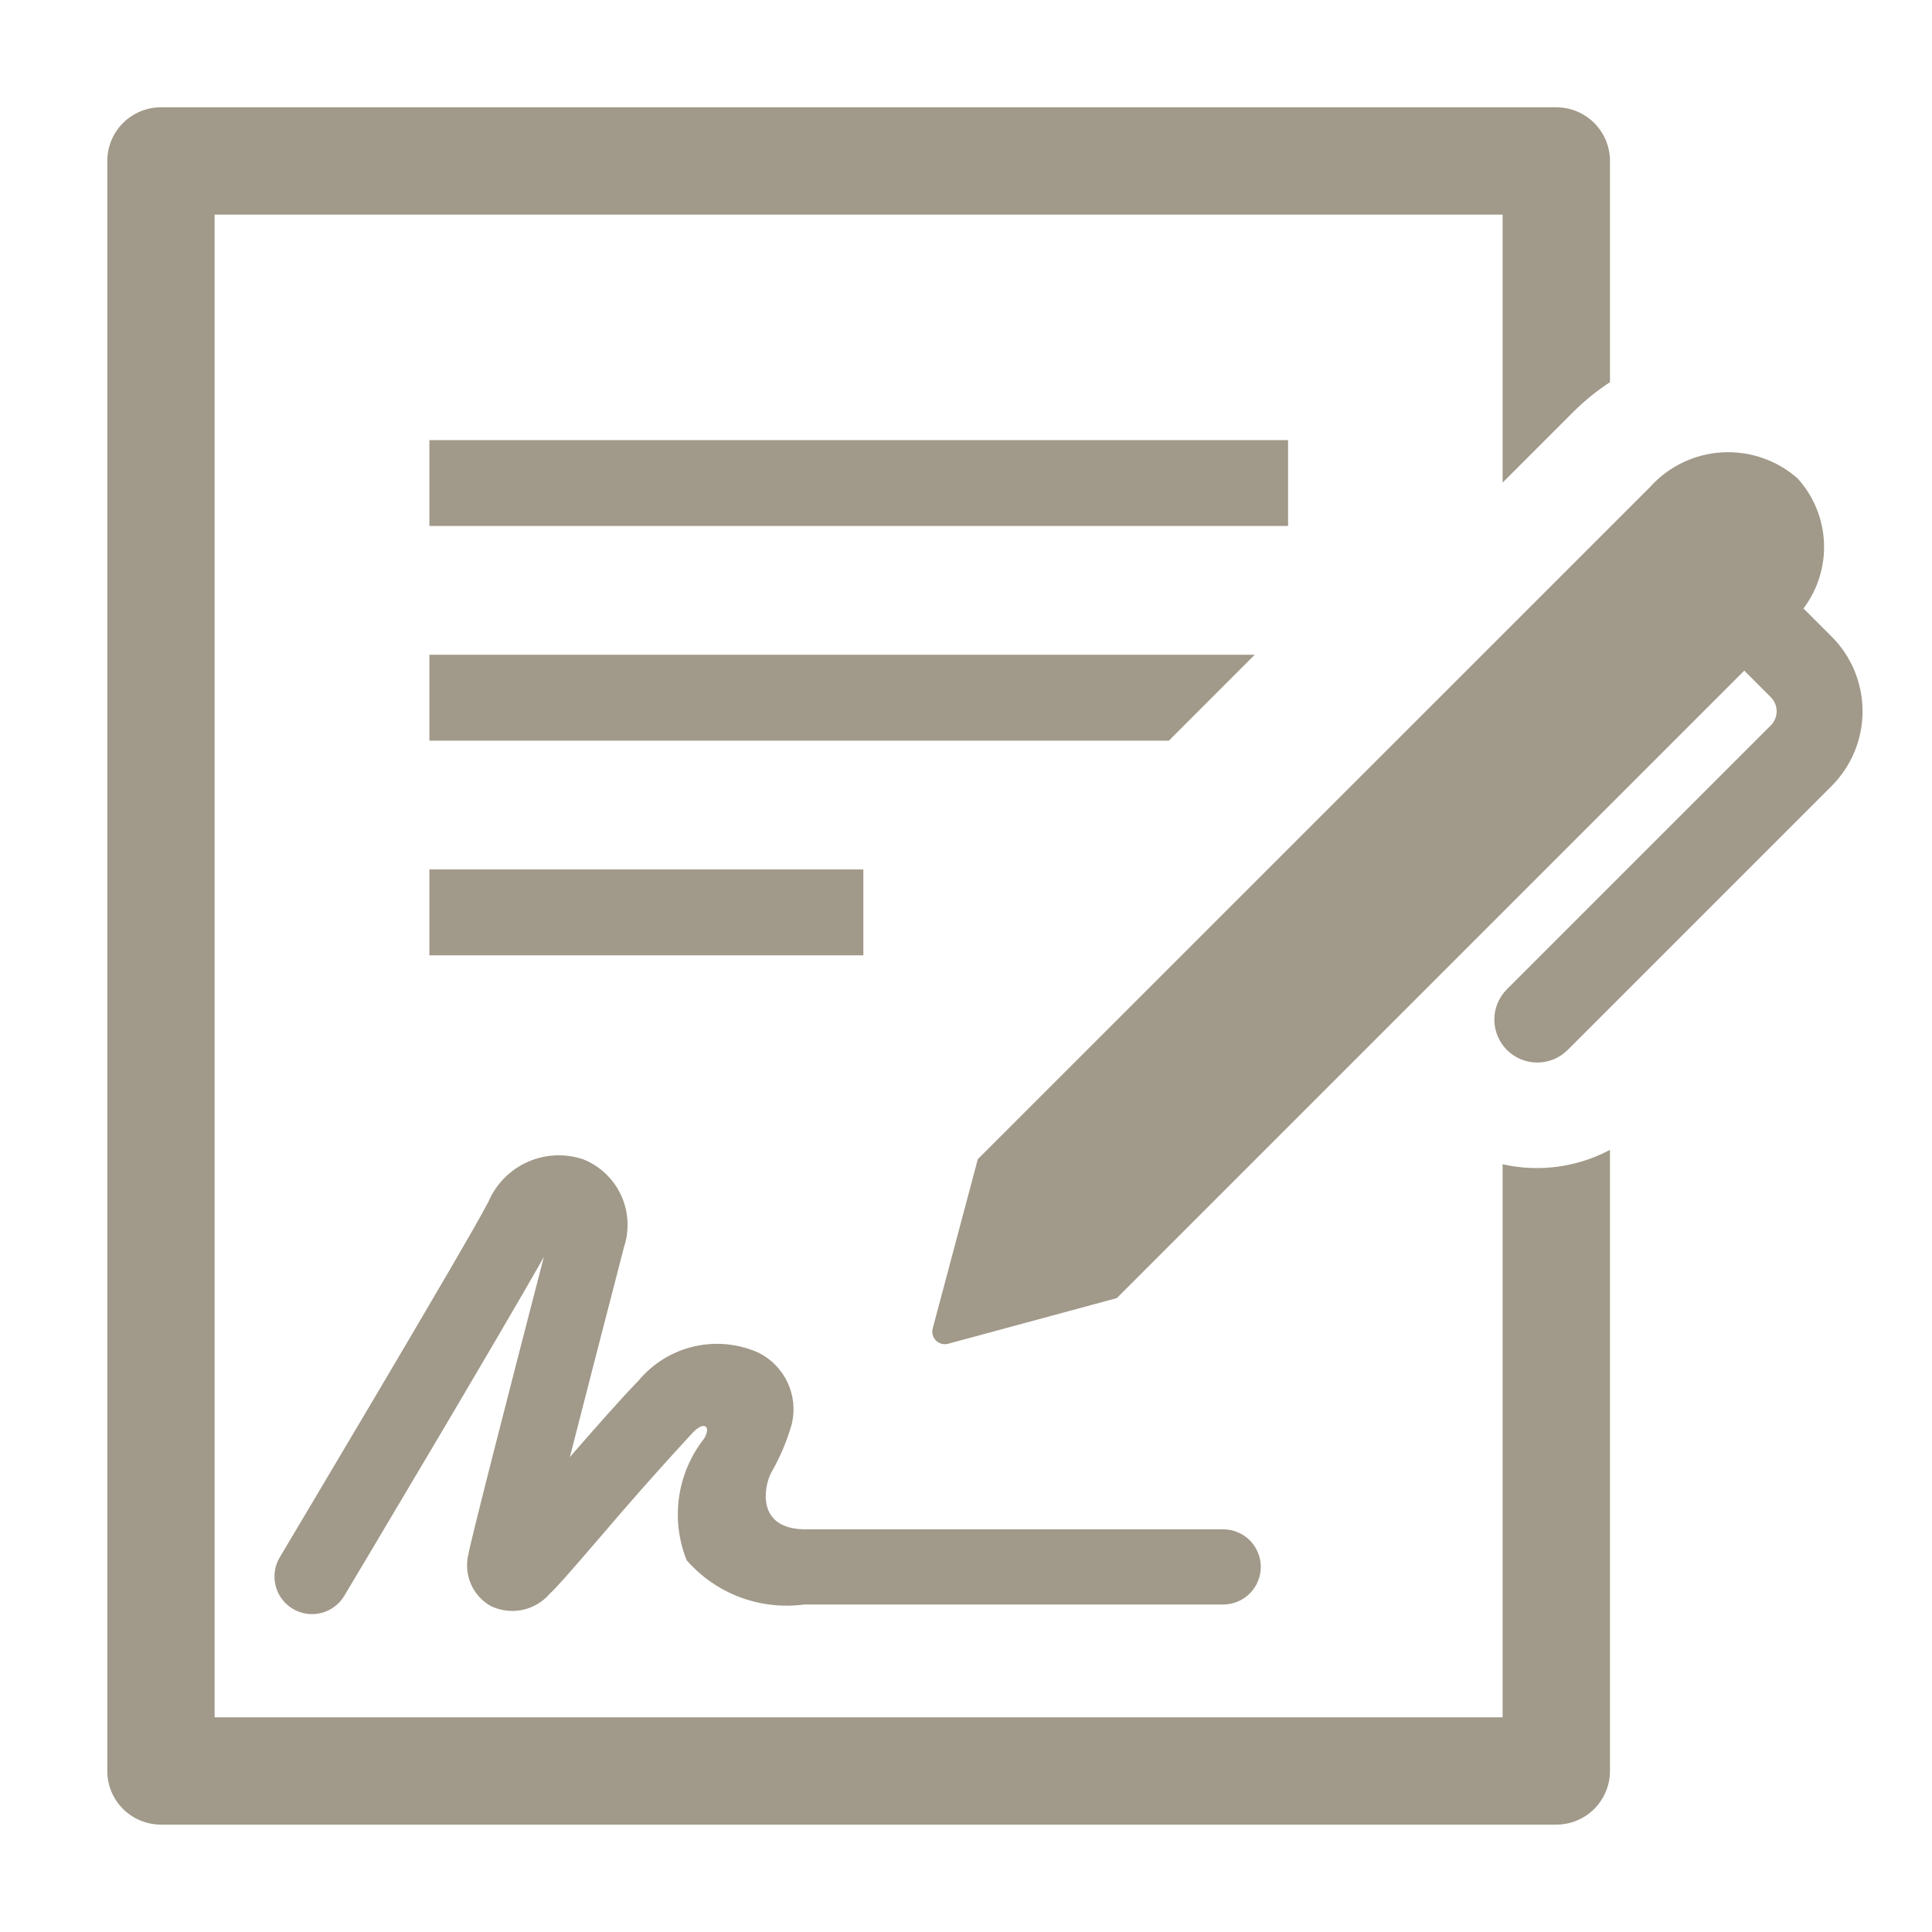 <svg width="60" height="60" viewBox="0 0 60 60" fill="none" xmlns="http://www.w3.org/2000/svg">
<path d="M13.335 13.668H40.002V16.335H13.335V13.668ZM13.335 27.001H26.812V29.668H13.335V27.001ZM38.965 20.335H13.335V23.001H36.3L38.965 20.335ZM21.325 48.455C21.773 48.968 22.342 49.363 22.98 49.603C23.619 49.842 24.306 49.92 24.982 49.828H37.989C38.298 49.828 38.595 49.705 38.813 49.486C39.032 49.267 39.155 48.971 39.155 48.661C39.155 48.352 39.032 48.055 38.813 47.836C38.595 47.618 38.298 47.495 37.989 47.495H24.982C23.463 47.468 23.733 46.15 23.947 45.741C24.224 45.262 24.441 44.749 24.592 44.216C24.692 43.787 24.646 43.337 24.46 42.937C24.273 42.538 23.959 42.212 23.565 42.013C22.934 41.729 22.228 41.66 21.553 41.815C20.879 41.971 20.275 42.343 19.832 42.875C19.259 43.466 18.462 44.371 17.698 45.251C18.17 43.403 18.782 41.031 19.382 38.718C19.554 38.191 19.52 37.618 19.286 37.115C19.053 36.612 18.637 36.217 18.123 36.008C17.555 35.813 16.933 35.841 16.384 36.086C15.835 36.331 15.399 36.776 15.165 37.33C14.445 38.715 8.745 48.266 8.689 48.363C8.61 48.495 8.558 48.64 8.536 48.792C8.514 48.943 8.521 49.098 8.559 49.246C8.634 49.547 8.826 49.804 9.092 49.963C9.358 50.122 9.675 50.168 9.975 50.093C10.275 50.017 10.533 49.825 10.692 49.56C10.905 49.201 15.455 41.58 16.89 39.035C15.81 43.201 14.62 47.838 14.55 48.255C14.472 48.561 14.495 48.885 14.618 49.176C14.74 49.468 14.955 49.711 15.229 49.87C15.534 50.021 15.88 50.066 16.214 49.999C16.548 49.931 16.85 49.754 17.072 49.496C17.282 49.306 17.675 48.855 18.667 47.703C19.591 46.616 20.537 45.549 21.505 44.501C21.869 44.118 22.088 44.288 21.875 44.665C21.458 45.192 21.187 45.82 21.09 46.486C20.994 47.151 21.075 47.831 21.325 48.455Z" fill="#A19989"/>
<path d="M46.665 36.157V53.332H6.665V6.665H46.665V14.987L48.882 12.77C49.223 12.434 49.597 12.132 49.999 11.87V4.999C49.999 4.557 49.823 4.133 49.511 3.82C49.198 3.508 48.774 3.332 48.332 3.332H4.999C4.557 3.332 4.133 3.508 3.82 3.82C3.508 4.133 3.332 4.557 3.332 4.999V54.999C3.332 55.441 3.508 55.865 3.82 56.177C4.133 56.49 4.557 56.665 4.999 56.665H48.332C48.774 56.665 49.198 56.49 49.511 56.177C49.823 55.865 49.999 55.441 49.999 54.999V35.71C48.977 36.254 47.794 36.412 46.665 36.157Z" fill="#A19989"/>
<path d="M56.88 19.767L56.009 18.896C56.453 18.307 56.679 17.581 56.645 16.843C56.612 16.106 56.322 15.404 55.825 14.857C55.18 14.289 54.337 13.998 53.478 14.049C52.62 14.099 51.816 14.487 51.242 15.127L30.367 35.999L28.972 41.236C28.95 41.304 28.947 41.377 28.964 41.447C28.981 41.517 29.017 41.581 29.068 41.632C29.119 41.683 29.183 41.718 29.254 41.735C29.324 41.751 29.397 41.748 29.465 41.726L34.684 40.314L54.17 20.827L54.994 21.652C55.051 21.71 55.097 21.778 55.128 21.853C55.16 21.928 55.176 22.009 55.176 22.09C55.176 22.171 55.16 22.252 55.128 22.327C55.097 22.402 55.051 22.47 54.994 22.527L46.799 30.722C46.549 30.973 46.408 31.312 46.408 31.665C46.409 32.019 46.549 32.358 46.799 32.608C47.05 32.858 47.389 32.998 47.742 32.998C48.096 32.998 48.435 32.858 48.685 32.607L56.88 24.412C57.186 24.107 57.428 23.745 57.593 23.347C57.758 22.948 57.844 22.521 57.844 22.089C57.844 21.657 57.758 21.23 57.593 20.831C57.428 20.433 57.186 20.071 56.88 19.766" fill="#A19989"/>
</svg>
